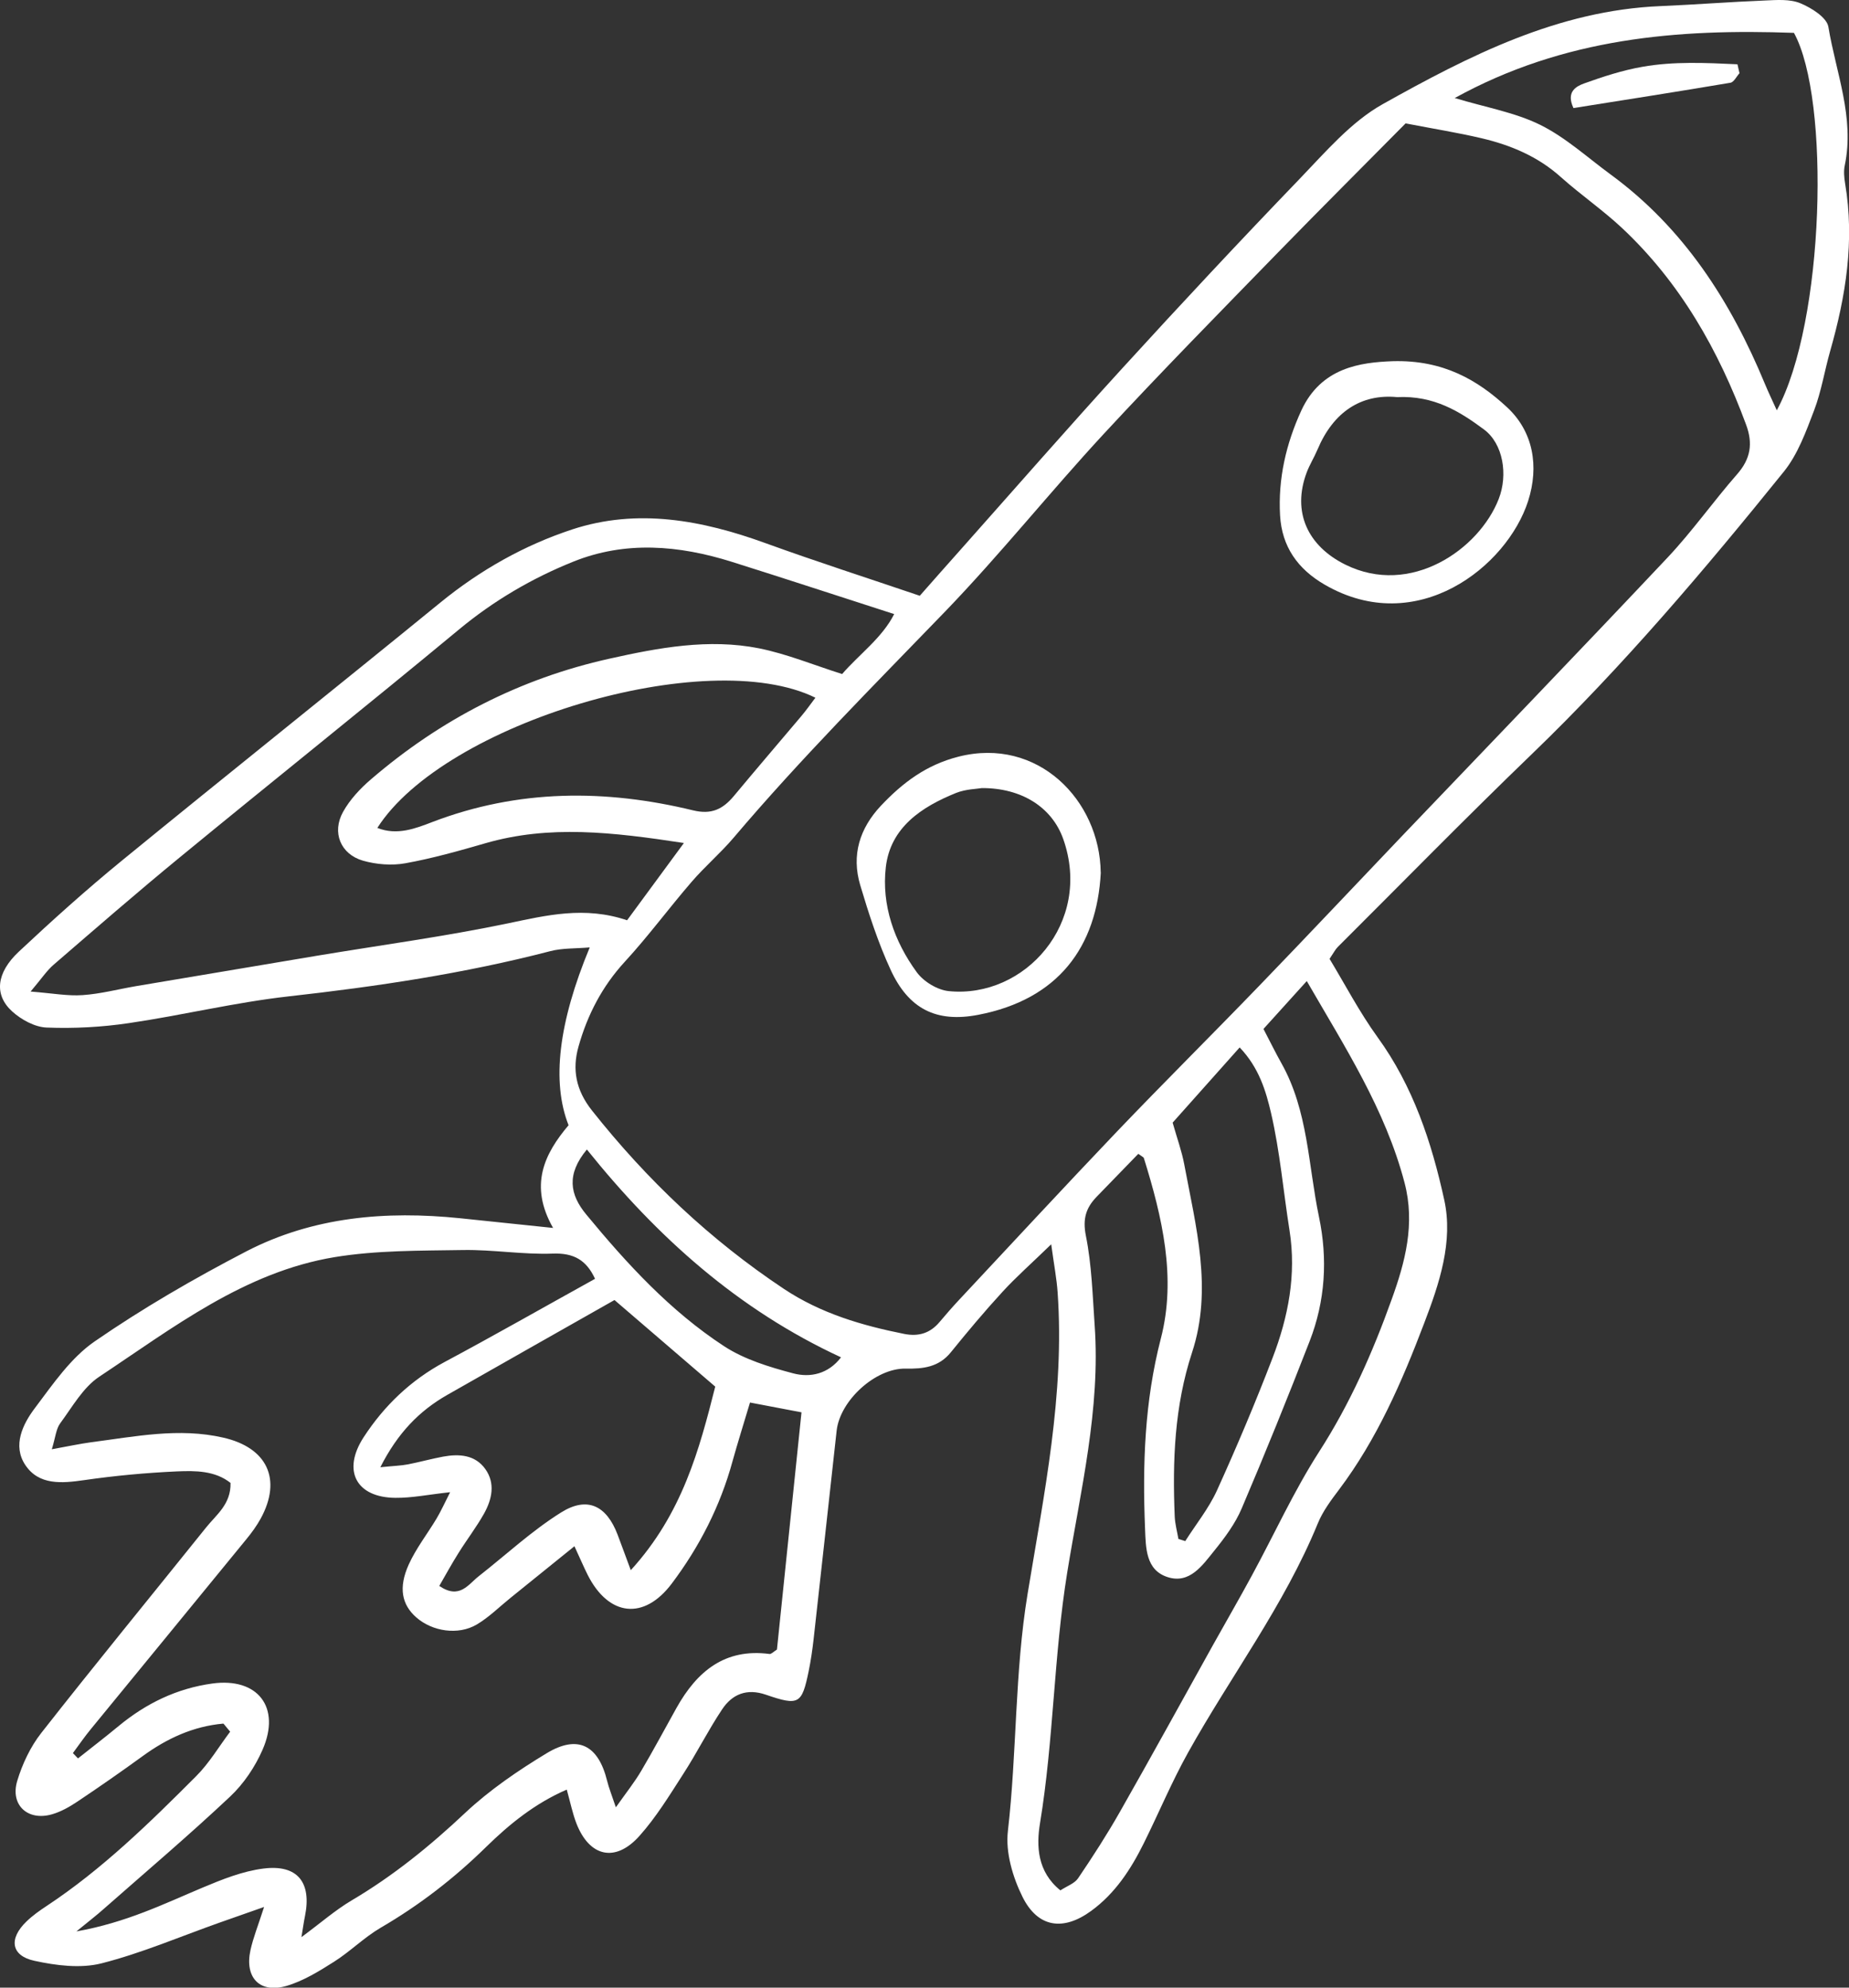<svg width="40" height="43" viewBox="0 0 40 43" fill="none" xmlns="http://www.w3.org/2000/svg">
<rect x="0" y="0" width="40" height="43" fill="#333333" stroke="none"/>
<path d="M4.833 37.288C4.184 37.345 3.613 37.607 3.083 37.994C2.62 38.33 2.152 38.656 1.678 38.973C1.506 39.088 1.319 39.195 1.123 39.251C0.599 39.401 0.216 39.048 0.373 38.527C0.483 38.161 0.659 37.788 0.894 37.489C2.066 35.995 3.27 34.526 4.458 33.046C4.68 32.768 4.998 32.543 4.987 32.081C4.651 31.815 4.229 31.815 3.829 31.832C3.158 31.862 2.484 31.925 1.819 32.021C1.334 32.091 0.84 32.134 0.547 31.693C0.267 31.273 0.491 30.809 0.758 30.458C1.146 29.942 1.532 29.375 2.049 29.019C3.094 28.298 4.199 27.659 5.326 27.073C6.774 26.323 8.348 26.191 9.951 26.355C10.585 26.42 11.222 26.486 11.965 26.565C11.44 25.643 11.776 24.962 12.3 24.343C11.93 23.405 12.082 22.122 12.758 20.496C12.446 20.523 12.166 20.509 11.905 20.577C10.042 21.061 8.148 21.343 6.239 21.556C5.082 21.686 3.941 21.965 2.788 22.134C2.202 22.221 1.603 22.253 1.011 22.23C0.754 22.221 0.459 22.059 0.261 21.879C-0.131 21.521 -0.08 21.046 0.405 20.59C1.125 19.915 1.862 19.252 2.626 18.627C4.919 16.753 7.235 14.905 9.531 13.032C10.389 12.332 11.343 11.795 12.377 11.454C13.793 10.989 15.191 11.253 16.565 11.752C17.657 12.148 18.762 12.503 19.898 12.889C20.206 12.54 20.477 12.231 20.751 11.925C21.927 10.602 23.09 9.27 24.282 7.964C25.544 6.581 26.822 5.213 28.119 3.866C28.677 3.286 29.228 2.637 29.911 2.254C31.785 1.205 33.707 0.223 35.926 0.132C36.678 0.1 37.426 0.041 38.178 0.011C38.436 0 38.72 -0.024 38.947 0.07C39.186 0.169 39.52 0.377 39.554 0.582C39.718 1.573 40.125 2.543 39.908 3.58C39.882 3.704 39.895 3.843 39.916 3.971C40.125 5.209 39.931 6.41 39.591 7.6C39.47 8.026 39.401 8.47 39.244 8.881C39.069 9.339 38.893 9.827 38.593 10.2C36.877 12.326 35.114 14.409 33.143 16.31C31.721 17.68 30.34 19.091 28.94 20.487C28.888 20.539 28.852 20.611 28.763 20.744C29.097 21.296 29.409 21.896 29.801 22.438C30.57 23.497 30.971 24.713 31.243 25.955C31.443 26.861 31.137 27.771 30.81 28.625C30.329 29.892 29.789 31.136 28.965 32.23C28.793 32.457 28.616 32.695 28.509 32.956C27.783 34.729 26.628 36.253 25.704 37.911C25.349 38.547 25.068 39.223 24.745 39.874C24.465 40.439 24.125 40.962 23.606 41.34C23.002 41.781 22.451 41.705 22.119 41.034C21.908 40.608 21.75 40.073 21.804 39.613C22.001 37.906 21.949 36.187 22.231 34.477C22.584 32.327 23.035 30.169 22.88 27.962C22.86 27.668 22.804 27.377 22.741 26.919C22.304 27.343 21.975 27.632 21.682 27.953C21.296 28.373 20.928 28.813 20.57 29.255C20.309 29.578 19.969 29.616 19.592 29.608C18.939 29.597 18.17 30.299 18.099 30.954C17.933 32.457 17.769 33.958 17.601 35.461C17.575 35.693 17.541 35.926 17.494 36.155C17.347 36.866 17.284 36.909 16.569 36.663C16.156 36.521 15.841 36.65 15.621 36.981C15.318 37.435 15.074 37.926 14.777 38.384C14.482 38.842 14.195 39.313 13.835 39.716C13.314 40.302 12.752 40.172 12.47 39.448C12.386 39.23 12.34 39 12.261 38.716C11.578 39.011 11.022 39.461 10.516 39.957C9.824 40.636 9.07 41.218 8.234 41.705C7.877 41.914 7.577 42.218 7.228 42.439C6.903 42.645 6.562 42.856 6.198 42.963C5.619 43.132 5.289 42.782 5.418 42.191C5.477 41.921 5.582 41.662 5.713 41.255C5.322 41.392 5.043 41.49 4.763 41.589C3.908 41.891 3.068 42.253 2.195 42.475C1.743 42.589 1.215 42.522 0.746 42.42C0.235 42.31 0.185 41.94 0.575 41.567C0.705 41.441 0.856 41.334 1.008 41.234C2.208 40.441 3.232 39.439 4.242 38.427C4.526 38.144 4.735 37.786 4.979 37.463C4.932 37.407 4.886 37.35 4.839 37.294L4.833 37.288ZM30.409 2.668C29.519 3.569 28.582 4.502 27.66 5.449C26.391 6.753 25.114 8.052 23.879 9.386C22.714 10.645 21.639 11.992 20.449 13.227C18.896 14.835 17.317 16.417 15.869 18.125C15.585 18.459 15.247 18.746 14.962 19.078C14.471 19.646 14.023 20.256 13.515 20.808C13.025 21.341 12.707 21.958 12.515 22.641C12.375 23.134 12.457 23.583 12.806 24.024C13.997 25.527 15.363 26.822 16.959 27.884C17.759 28.415 18.642 28.674 19.562 28.858C19.874 28.919 20.122 28.843 20.327 28.599C20.462 28.439 20.598 28.282 20.74 28.13C21.875 26.916 23.004 25.696 24.151 24.493C25.174 23.422 26.227 22.378 27.255 21.312C28.283 20.247 29.299 19.168 30.321 18.096C32.242 16.085 34.171 14.083 36.079 12.058C36.612 11.491 37.064 10.848 37.579 10.26C37.872 9.926 37.926 9.596 37.773 9.185C37.178 7.575 36.349 6.114 35.09 4.933C34.673 4.543 34.198 4.216 33.772 3.836C33.272 3.385 32.68 3.138 32.044 2.989C31.54 2.871 31.029 2.789 30.411 2.67L30.409 2.668ZM12.872 27.664C12.685 27.261 12.414 27.103 11.957 27.12C11.313 27.144 10.664 27.032 10.018 27.043C9.09 27.058 8.148 27.047 7.237 27.197C5.287 27.52 3.744 28.724 2.148 29.783C1.797 30.015 1.564 30.438 1.302 30.792C1.211 30.916 1.2 31.098 1.121 31.353C1.476 31.289 1.724 31.235 1.974 31.201C2.922 31.079 3.869 30.88 4.832 31.102C5.78 31.318 6.104 32.002 5.64 32.852C5.552 33.012 5.444 33.16 5.328 33.301C4.21 34.671 3.087 36.035 1.967 37.405C1.829 37.572 1.706 37.752 1.577 37.926C1.614 37.964 1.65 38.003 1.687 38.041C1.98 37.808 2.277 37.581 2.564 37.343C3.158 36.851 3.828 36.526 4.593 36.421C5.574 36.286 6.082 36.932 5.681 37.851C5.518 38.225 5.272 38.591 4.977 38.868C4.089 39.703 3.158 40.493 2.241 41.3C2.096 41.43 1.941 41.548 1.653 41.784C2.734 41.591 3.546 41.188 4.376 40.839C4.802 40.66 5.248 40.48 5.699 40.424C6.439 40.33 6.746 40.726 6.597 41.456C6.573 41.57 6.558 41.687 6.521 41.908C6.942 41.597 7.256 41.321 7.609 41.112C8.508 40.581 9.307 39.932 10.068 39.215C10.595 38.722 11.205 38.305 11.825 37.93C12.5 37.521 12.943 37.754 13.133 38.523C13.172 38.681 13.234 38.833 13.323 39.099C13.555 38.771 13.732 38.549 13.874 38.307C14.139 37.859 14.383 37.399 14.637 36.945C15.078 36.159 15.68 35.654 16.647 35.782C16.686 35.787 16.733 35.733 16.808 35.686C16.981 34.007 17.158 32.305 17.339 30.554C16.927 30.475 16.587 30.411 16.225 30.342C16.082 30.82 15.957 31.216 15.846 31.616C15.581 32.584 15.132 33.461 14.533 34.258C13.932 35.057 13.168 34.971 12.713 34.07C12.625 33.894 12.549 33.714 12.427 33.451C11.925 33.856 11.485 34.211 11.044 34.568C10.802 34.763 10.578 34.988 10.313 35.145C9.91 35.382 9.35 35.294 9.005 34.99C8.693 34.716 8.615 34.35 8.842 33.847C9.001 33.496 9.245 33.185 9.445 32.851C9.54 32.691 9.617 32.52 9.738 32.282C9.266 32.333 8.909 32.408 8.555 32.404C7.704 32.397 7.398 31.815 7.866 31.094C8.312 30.409 8.887 29.858 9.617 29.466C10.688 28.893 11.744 28.291 12.872 27.666V27.664ZM14.792 18.237C13.249 18.001 11.881 17.843 10.499 18.243C9.928 18.408 9.352 18.571 8.768 18.676C8.475 18.729 8.142 18.702 7.853 18.62C7.366 18.479 7.174 18.008 7.422 17.563C7.569 17.299 7.792 17.059 8.025 16.86C9.529 15.565 11.252 14.679 13.183 14.25C14.245 14.013 15.331 13.809 16.421 14.026C17.018 14.146 17.591 14.383 18.218 14.582C18.581 14.16 19.084 13.801 19.344 13.285C18.14 12.897 16.987 12.518 15.83 12.154C14.688 11.795 13.528 11.696 12.399 12.152C11.509 12.51 10.682 12.994 9.932 13.616C7.932 15.274 5.901 16.895 3.893 18.545C2.969 19.303 2.068 20.087 1.163 20.868C1.015 20.994 0.905 21.164 0.662 21.451C1.144 21.489 1.469 21.551 1.788 21.528C2.174 21.502 2.553 21.401 2.937 21.335C4.24 21.116 5.545 20.896 6.847 20.678C8.226 20.448 9.615 20.262 10.983 19.977C11.828 19.8 12.649 19.599 13.566 19.909C13.948 19.389 14.323 18.879 14.794 18.239L14.792 18.237ZM22.942 40.895C23.08 40.803 23.246 40.748 23.323 40.634C23.642 40.163 23.952 39.683 24.232 39.189C24.913 37.992 25.575 36.785 26.245 35.581C26.523 35.082 26.811 34.586 27.083 34.083C27.567 33.192 27.988 32.263 28.533 31.413C29.203 30.374 29.696 29.257 30.108 28.107C30.396 27.308 30.62 26.48 30.385 25.587C29.969 24.003 29.097 22.656 28.27 21.224C27.934 21.596 27.626 21.937 27.333 22.26C27.481 22.543 27.595 22.778 27.722 23.003C28.3 24.033 28.3 25.206 28.533 26.321C28.726 27.235 28.67 28.145 28.332 29.015C27.861 30.227 27.373 31.434 26.863 32.631C26.723 32.961 26.499 33.263 26.271 33.545C26.014 33.862 25.738 34.273 25.26 34.119C24.784 33.967 24.788 33.485 24.771 33.066C24.715 31.683 24.76 30.321 25.113 28.957C25.454 27.642 25.142 26.328 24.745 25.052C24.739 25.034 24.707 25.022 24.625 24.962C24.331 25.266 24.026 25.579 23.722 25.893C23.493 26.131 23.418 26.369 23.491 26.733C23.618 27.366 23.636 28.023 23.681 28.67C23.81 30.485 23.373 32.256 23.088 34.016C22.795 35.823 22.795 37.649 22.498 39.448C22.418 39.936 22.44 40.491 22.936 40.893L22.942 40.895ZM31.471 2.121C32.148 2.325 32.776 2.432 33.322 2.702C33.871 2.974 34.343 3.408 34.845 3.776C36.426 4.935 37.441 6.517 38.18 8.303C38.255 8.485 38.341 8.662 38.438 8.877C39.474 6.969 39.599 2.145 38.809 0.711C36.312 0.621 33.841 0.813 31.471 2.121ZM13.291 28.126C12.065 28.822 10.869 29.496 9.676 30.177C9.068 30.524 8.603 31.002 8.228 31.742C8.527 31.712 8.678 31.708 8.824 31.68C9.077 31.631 9.328 31.56 9.583 31.513C9.93 31.449 10.277 31.47 10.499 31.781C10.72 32.091 10.643 32.436 10.472 32.744C10.307 33.038 10.1 33.307 9.921 33.594C9.774 33.828 9.641 34.07 9.503 34.31C9.943 34.609 10.128 34.277 10.36 34.097C10.951 33.633 11.507 33.115 12.14 32.719C12.707 32.365 13.12 32.573 13.359 33.196C13.444 33.419 13.525 33.646 13.646 33.969C14.764 32.744 15.13 31.351 15.473 29.998C14.725 29.355 14.038 28.764 13.295 28.126H13.291ZM25.368 24.287C25.467 24.636 25.566 24.906 25.618 25.184C25.87 26.533 26.238 27.889 25.788 29.259C25.407 30.421 25.363 31.605 25.413 32.806C25.42 32.969 25.465 33.132 25.493 33.293C25.542 33.309 25.592 33.325 25.641 33.34C25.872 32.976 26.148 32.635 26.326 32.246C26.755 31.301 27.16 30.342 27.531 29.374C27.869 28.492 28.048 27.578 27.897 26.621C27.763 25.775 27.69 24.915 27.498 24.084C27.387 23.607 27.238 23.099 26.818 22.66C26.322 23.217 25.857 23.737 25.368 24.287ZM8.163 17.911C8.59 18.081 8.992 17.922 9.354 17.783C11.212 17.072 13.097 17.07 14.997 17.532C15.393 17.627 15.637 17.505 15.873 17.224C16.354 16.646 16.843 16.075 17.328 15.501C17.436 15.374 17.532 15.237 17.64 15.094C15.29 13.942 9.613 15.64 8.163 17.911ZM12.696 24.868C12.25 25.405 12.325 25.844 12.685 26.277C13.566 27.345 14.501 28.362 15.662 29.122C16.104 29.411 16.643 29.574 17.16 29.711C17.53 29.809 17.92 29.724 18.194 29.364C15.972 28.336 14.226 26.773 12.696 24.868Z" fill="white"/>
<path d="M30.127 7.814C31.23 7.782 31.975 8.23 32.602 8.81C33.171 9.337 33.298 10.088 33.059 10.837C32.603 12.259 30.653 13.805 28.658 12.649C28.069 12.308 27.731 11.822 27.692 11.15C27.647 10.358 27.822 9.598 28.152 8.881C28.582 7.949 29.431 7.84 30.127 7.814ZM30.224 8.591C29.45 8.517 28.845 8.908 28.501 9.728C28.43 9.895 28.332 10.052 28.268 10.221C27.947 11.077 28.289 11.81 29.102 12.214C30.515 12.916 31.997 11.887 32.422 10.795C32.626 10.272 32.52 9.6 32.102 9.29C31.583 8.906 31.028 8.553 30.222 8.591H30.224Z" fill="white"/>
<path d="M23.814 18.873C23.731 20.489 22.89 21.622 21.165 21.954C20.251 22.131 19.655 21.823 19.267 20.98C18.997 20.395 18.795 19.772 18.61 19.151C18.416 18.5 18.595 17.922 19.06 17.428C19.53 16.931 20.038 16.547 20.734 16.37C22.449 15.933 23.793 17.312 23.812 18.875L23.814 18.873ZM21.242 17.049C21.137 17.068 20.895 17.07 20.684 17.154C19.937 17.455 19.262 17.901 19.163 18.761C19.069 19.579 19.344 20.363 19.831 21.031C19.98 21.236 20.279 21.418 20.527 21.442C22.167 21.605 23.64 19.962 23.002 18.153C22.757 17.459 22.095 17.046 21.242 17.049Z" fill="white"/>
<path d="M37.631 1.584C37.566 1.655 37.51 1.777 37.435 1.79C36.299 1.982 35.158 2.16 34.039 2.338C33.874 1.984 34.099 1.867 34.27 1.805C34.681 1.657 35.102 1.52 35.532 1.445C36.213 1.325 36.902 1.359 37.587 1.391C37.602 1.455 37.616 1.52 37.631 1.584Z" fill="white"/>
</svg>
